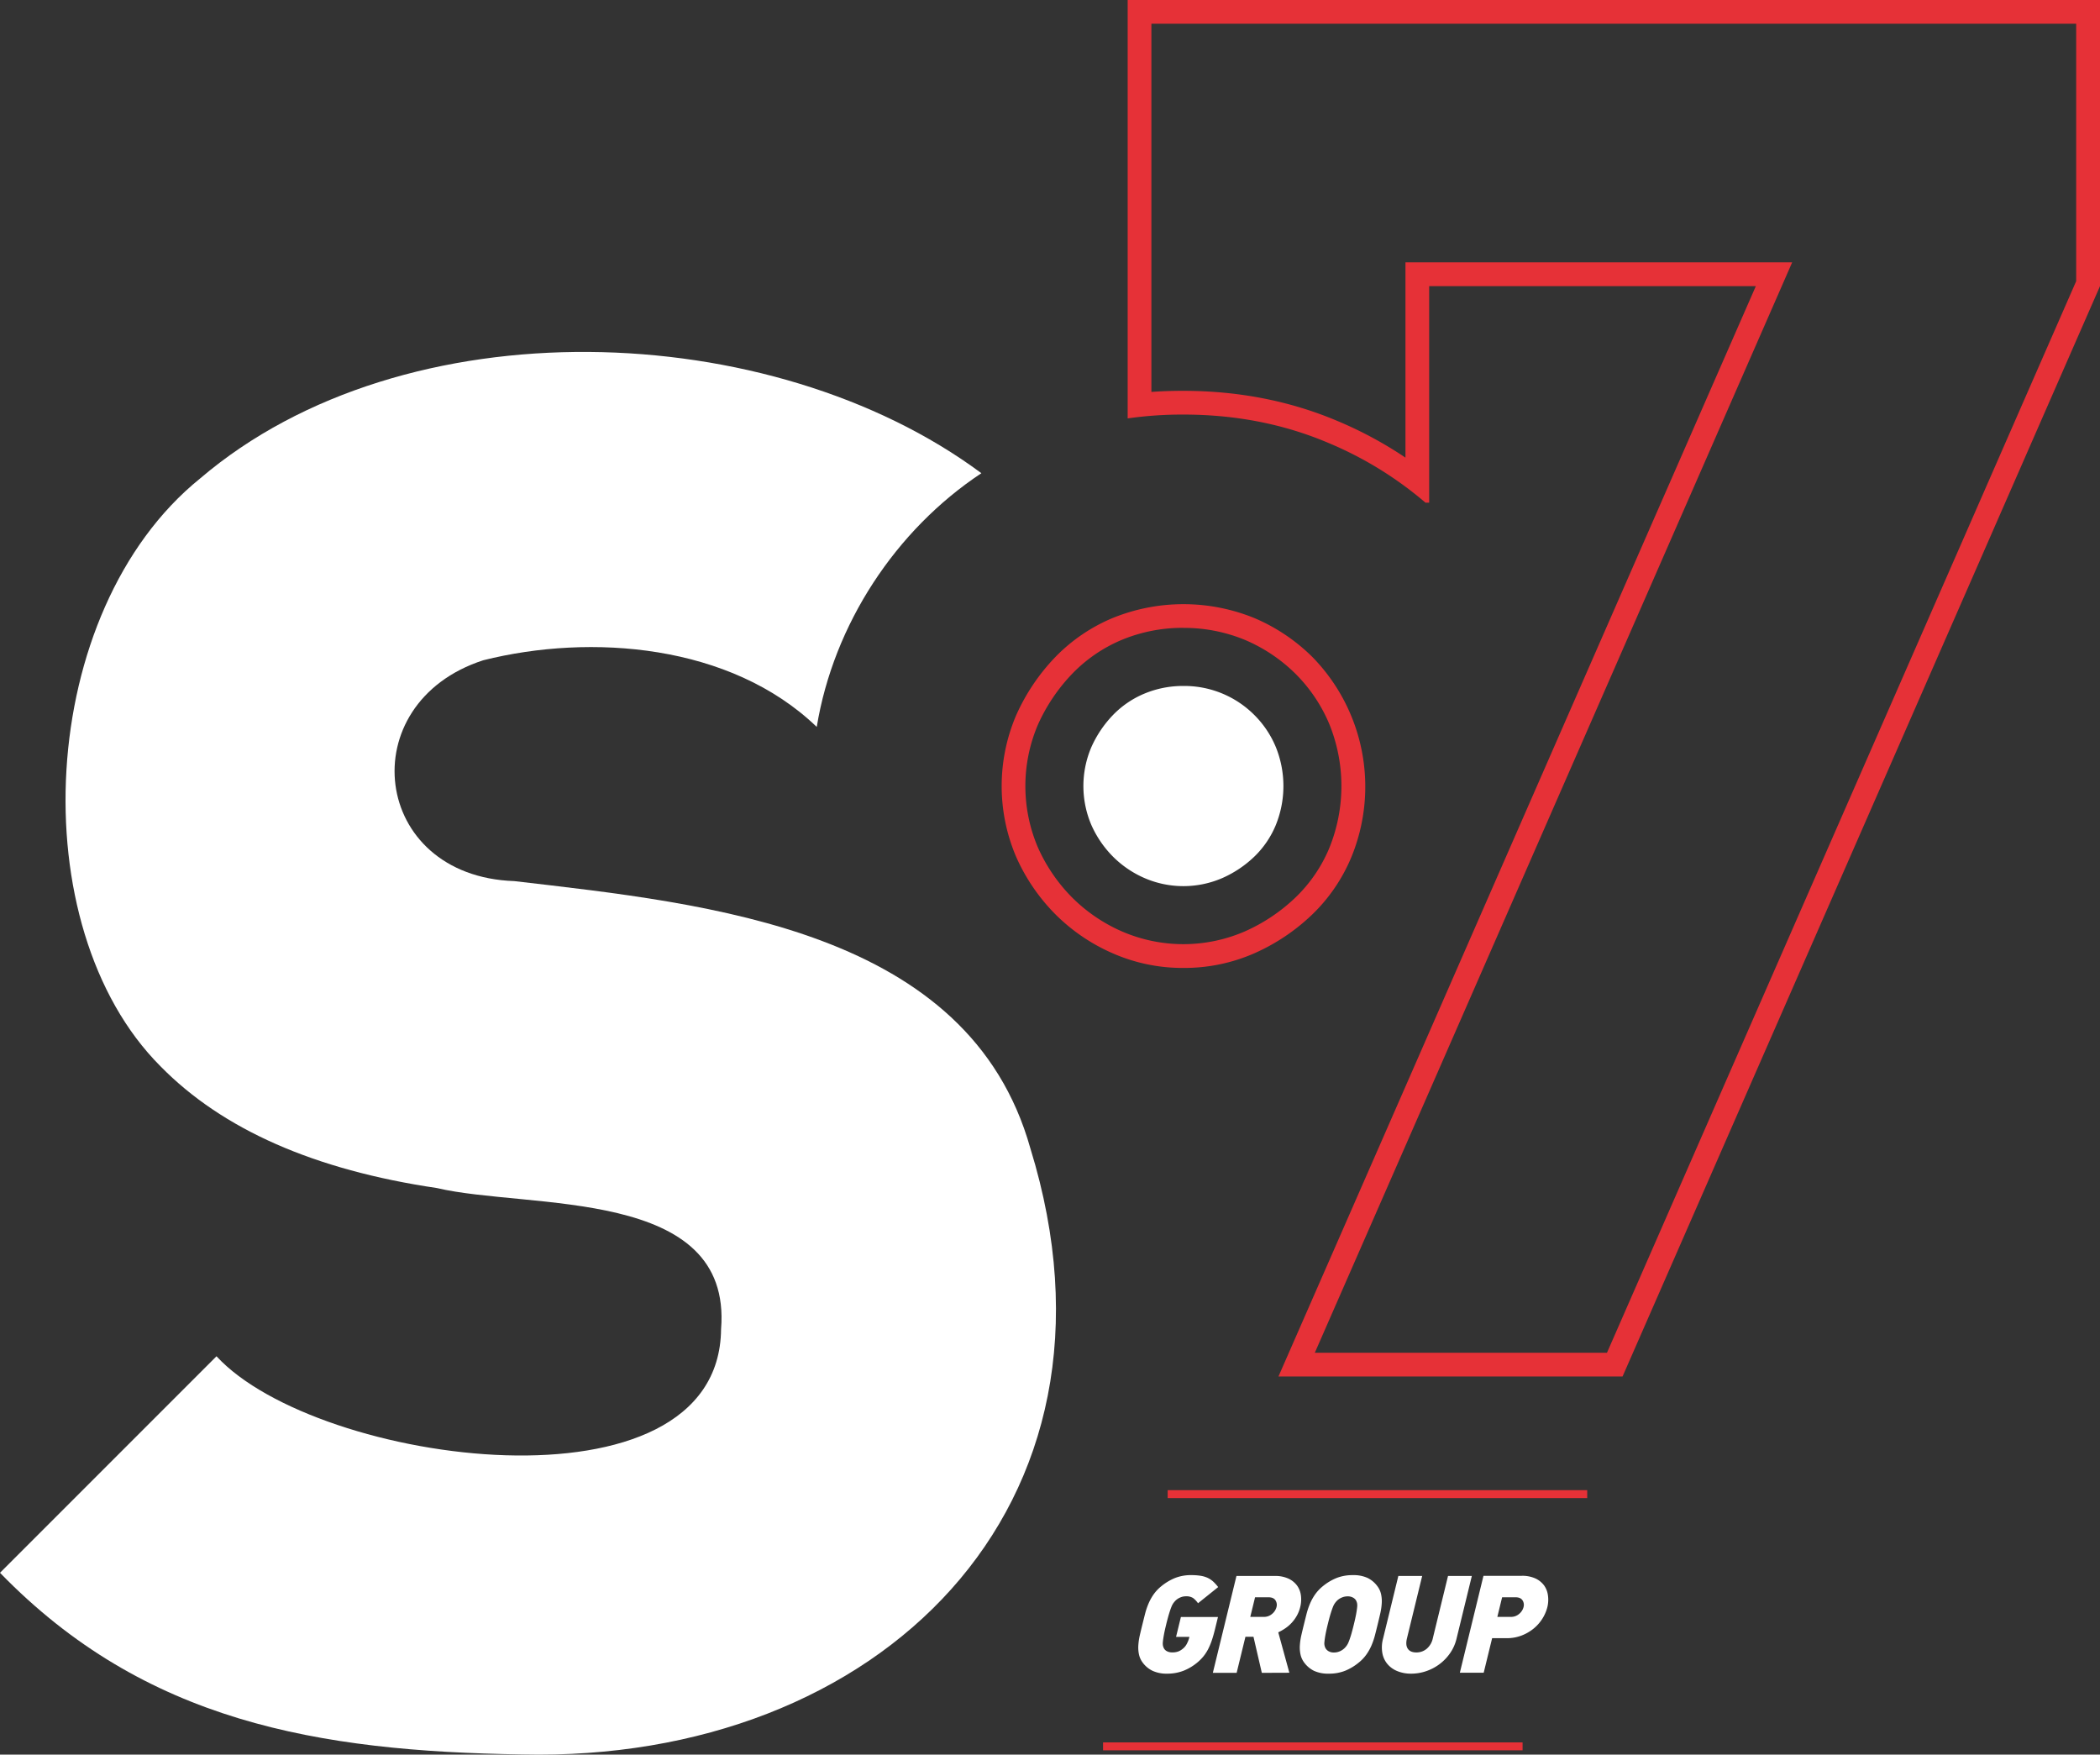 <svg xmlns="http://www.w3.org/2000/svg" viewBox="0 0 1642.77 1372.41"><rect x="0" y="0" width="1642.77" height="1372.41" fill="#333333" stroke="none"/><defs><style>.cls-1{fill:#fff;}.cls-2{fill:#e63137;}</style></defs><title>Asset 1</title><g id="Layer_2" data-name="Layer 2"><g id="Layer_1-2" data-name="Layer 1"><path class="cls-1" d="M806,898.11C757.93,726.94,555.16,707,402.32,689.17c-112-3.83-127.83-139.18-24.25-172.75,84.23-21.1,193.46-12.67,260.85,52.15,13.18-80.2,61.66-154,128.79-198.45-164.22-121.93-451.22-132.36-611.15,4.1C28.13,478,16.46,724.84,125.54,834q72.6,74.06,216.19,95.24c72.08,17,231.34-1.28,222.34,110.33-1.32,149.52-316.19,106.58-394.71,21.25L0,1230.18c113.21,116.58,248.52,139.63,408.36,142.08C687.07,1378.71,892.69,1179,806,898.11Z"></path><path class="cls-2" d="M882.14,0V327.26a303.12,303.12,0,0,1,43.57-3c40.6,0,78.47,7.32,113.49,22.19a286.13,286.13,0,0,1,75.93,46.73H1118V223.81h255.54L1215,585.84,1101.37,845.47l-101.28,231.19h269.18l373.5-852.85V0Zm742,219.91-367.05,838.16H1028.54l89.87-205.16,113.67-259.64,158.49-362,11.4-26.09H1099.45V357.94a309.3,309.3,0,0,0-53-28.58c-37.06-15.74-77.66-23.67-120.74-23.67-8.49,0-16.79.24-25,.86v-288h723.43Z"></path><path class="cls-1" d="M947.87,1283.32a49.42,49.42,0,0,1-2.87,6.76,33.78,33.78,0,0,1-3.64,5.54,35.22,35.22,0,0,1-4.73,4.73,39.46,39.46,0,0,1-11.06,6.55,35.31,35.31,0,0,1-12.57,2.18,26.17,26.17,0,0,1-11.28-2.18,20.74,20.74,0,0,1-7.72-6.34,16.44,16.44,0,0,1-3-6.44,26.43,26.43,0,0,1-.51-7.29,49.15,49.15,0,0,1,1.19-7.93c.63-2.73,1.29-5.52,2-8.35s1.4-5.63,2.1-8.37a55,55,0,0,1,2.68-7.92,39.3,39.3,0,0,1,4.06-7.3,32.3,32.3,0,0,1,6.15-6.44,41.43,41.43,0,0,1,10.7-6.33A33.62,33.62,0,0,1,931.8,1232a47.7,47.7,0,0,1,7.17.48,21.24,21.24,0,0,1,5.58,1.59A17.86,17.86,0,0,1,949,1237a32.82,32.82,0,0,1,3.94,4.36L937.18,1254a17.41,17.41,0,0,0-3.9-4.1,9.71,9.71,0,0,0-5.53-1.33,10.87,10.87,0,0,0-4.65,1,11.82,11.82,0,0,0-3.5,2.33,18.52,18.52,0,0,0-1.64,1.92,13.86,13.86,0,0,0-1.59,3c-.53,1.32-1.14,3.06-1.8,5.22s-1.43,5-2.28,8.47-1.47,6.3-1.85,8.46-.64,3.92-.76,5.27a10,10,0,0,0,.1,3.08,10.25,10.25,0,0,0,.7,1.92,5.61,5.61,0,0,0,2.38,2.29,8.53,8.53,0,0,0,4.19.91,12.79,12.79,0,0,0,4.88-.8,13.3,13.3,0,0,0,3.51-2.19,11.6,11.6,0,0,0,3.09-3.93,20.51,20.51,0,0,0,1.71-4.37l.21-.85H920l3.79-15.55h29l-2.5,10.23Q949.15,1279.59,947.87,1283.32Z"></path><path class="cls-1" d="M987.09,1308.44l-6.53-28.21h-6.29l-6.88,28.21H948.77l18.48-75.79h30a24.56,24.56,0,0,1,10.62,2.07,17.57,17.57,0,0,1,6.81,5.48,17,17,0,0,1,3,7.77,23.92,23.92,0,0,1-.56,9,26.37,26.37,0,0,1-2.77,7,29.24,29.24,0,0,1-9.22,9.85,41.22,41.22,0,0,1-5.18,2.93l8.68,31.61ZM998.57,1257a6.5,6.5,0,0,0-.83-5.32c-1-1.56-2.84-2.34-5.4-2.34H981.8l-3.74,15.33h10.55a9.6,9.6,0,0,0,6.53-2.35A10.21,10.21,0,0,0,998.57,1257Z"></path><path class="cls-1" d="M1077.72,1270.55c-.69,2.83-1.39,5.62-2.09,8.35a55.58,55.58,0,0,1-2.68,7.93,39,39,0,0,1-4.07,7.29,31.23,31.23,0,0,1-6.15,6.44,41.42,41.42,0,0,1-10.69,6.34,34.19,34.19,0,0,1-12.57,2.18,26.3,26.3,0,0,1-11.49-2.18,21.07,21.07,0,0,1-7.62-6.34,16.28,16.28,0,0,1-3-6.44,25.68,25.68,0,0,1-.51-7.29,49.09,49.09,0,0,1,1.18-7.93c.63-2.73,1.3-5.52,2-8.35s1.39-5.63,2.09-8.37a55,55,0,0,1,2.68-7.92,38.78,38.78,0,0,1,4.07-7.3,32.24,32.24,0,0,1,6.14-6.44,41.43,41.43,0,0,1,10.7-6.33,34,34,0,0,1,12.57-2.18,26.2,26.2,0,0,1,11.5,2.18,21.06,21.06,0,0,1,7.6,6.33,16.29,16.29,0,0,1,3,6.44,25.77,25.77,0,0,1,.51,7.3,48.7,48.7,0,0,1-1.19,7.92Q1078.75,1266.29,1077.72,1270.55Zm-18.63,0c.85-3.48,1.46-6.3,1.85-8.47s.63-3.9.74-5.22a9.69,9.69,0,0,0-.11-3,9.44,9.44,0,0,0-.71-1.92,5.81,5.81,0,0,0-2.4-2.33,8.39,8.39,0,0,0-4.24-1,11.31,11.31,0,0,0-4.71,1,11.7,11.7,0,0,0-3.55,2.33,18.52,18.52,0,0,0-1.64,1.92,13.86,13.86,0,0,0-1.59,3q-.8,2-1.8,5.22c-.68,2.17-1.43,5-2.28,8.47s-1.46,6.28-1.84,8.41-.62,3.84-.72,5.16a7.94,7.94,0,0,0,.81,5,6.26,6.26,0,0,0,2.4,2.4,8.06,8.06,0,0,0,4.22,1,11.07,11.07,0,0,0,4.72-1,12.75,12.75,0,0,0,3.56-2.4,17.53,17.53,0,0,0,1.64-1.92,13.86,13.86,0,0,0,1.59-3c.54-1.32,1.13-3,1.79-5.16S1058.24,1274,1059.09,1270.55Z"></path><path class="cls-1" d="M1134.35,1293.06a36.91,36.91,0,0,1-8.33,8.62,37.52,37.52,0,0,1-10.49,5.48,36.16,36.16,0,0,1-11.65,1.92,28,28,0,0,1-10.6-1.92,19.8,19.8,0,0,1-7.82-5.48,18.39,18.39,0,0,1-4.07-8.62,26,26,0,0,1,.5-11.23l12-49.18h18.64l-11.89,48.75q-1.31,5.32.66,8.2c1.3,1.92,3.52,2.88,6.64,2.88a12.36,12.36,0,0,0,8.15-2.88,14.76,14.76,0,0,0,4.77-8.2l11.89-48.75h18.63l-12,49.18A33.28,33.28,0,0,1,1134.35,1293.06Z"></path><path class="cls-1" d="M1210.46,1257a31.13,31.13,0,0,1-3.86,9,31.86,31.86,0,0,1-6.84,7.77,34,34,0,0,1-9.49,5.49,31.9,31.9,0,0,1-11.62,2.07h-11.4l-6.59,27H1142l18.48-75.79h30a24.52,24.52,0,0,1,10.62,2.07,17.57,17.57,0,0,1,6.81,5.48,17,17,0,0,1,3,7.77A24.12,24.12,0,0,1,1210.46,1257Zm-18.63,0a6.5,6.5,0,0,0-.83-5.32q-1.56-2.34-5.39-2.34h-10.55l-3.73,15.33h10.54a9.6,9.6,0,0,0,6.53-2.35A10.21,10.21,0,0,0,1191.83,1257Z"></path><rect class="cls-2" x="913.44" y="1165.55" width="328.19" height="6.2"></rect><rect class="cls-2" x="862.88" y="1362.84" width="328.19" height="6.2"></rect><path class="cls-1" d="M998,584.22a77.06,77.06,0,0,0-16.72-24.92,77.32,77.32,0,0,0-55.57-22.76,78.28,78.28,0,0,0-30.52,6,73.61,73.61,0,0,0-24.6,16.79,87.62,87.62,0,0,0-16.79,24.92,77.48,77.48,0,0,0,0,61.16,82.48,82.48,0,0,0,16.79,24.55,79.8,79.8,0,0,0,24.6,16.78,76.55,76.55,0,0,0,61.1,0,86.45,86.45,0,0,0,25-16.78A73,73,0,0,0,998,645.38a81.18,81.18,0,0,0,0-61.16Z"></path><path class="cls-2" d="M925.73,757.08a135.73,135.73,0,0,1-55.64-11.6A145.24,145.24,0,0,1,825.47,715a149.74,149.74,0,0,1-30.39-44.41,140.88,140.88,0,0,1,0-111.52,158.83,158.83,0,0,1,30.33-45,134.81,134.81,0,0,1,44.88-30.63,147,147,0,0,1,111,0,144.78,144.78,0,0,1,45.41,30.49,145,145,0,0,1,30.43,156.49,133.47,133.47,0,0,1-30.52,44.78,156.85,156.85,0,0,1-45.12,30.32A136,136,0,0,1,925.73,757.08Zm0-266a124.18,124.18,0,0,0-48.26,9.43A116.35,116.35,0,0,0,838.76,527,140.15,140.15,0,0,0,812,566.68a122.26,122.26,0,0,0,0,96.32,131.21,131.21,0,0,0,26.59,38.89,127,127,0,0,0,39,26.6,120.82,120.82,0,0,0,96.26,0,137.89,137.89,0,0,0,39.79-26.72,114.81,114.81,0,0,0,26.29-38.6,128.82,128.82,0,0,0,0-96.71l0,0a122.08,122.08,0,0,0-26.41-39.36,126,126,0,0,0-39.52-26.54A124.43,124.43,0,0,0,925.73,491.12Z"></path></g></g></svg>
